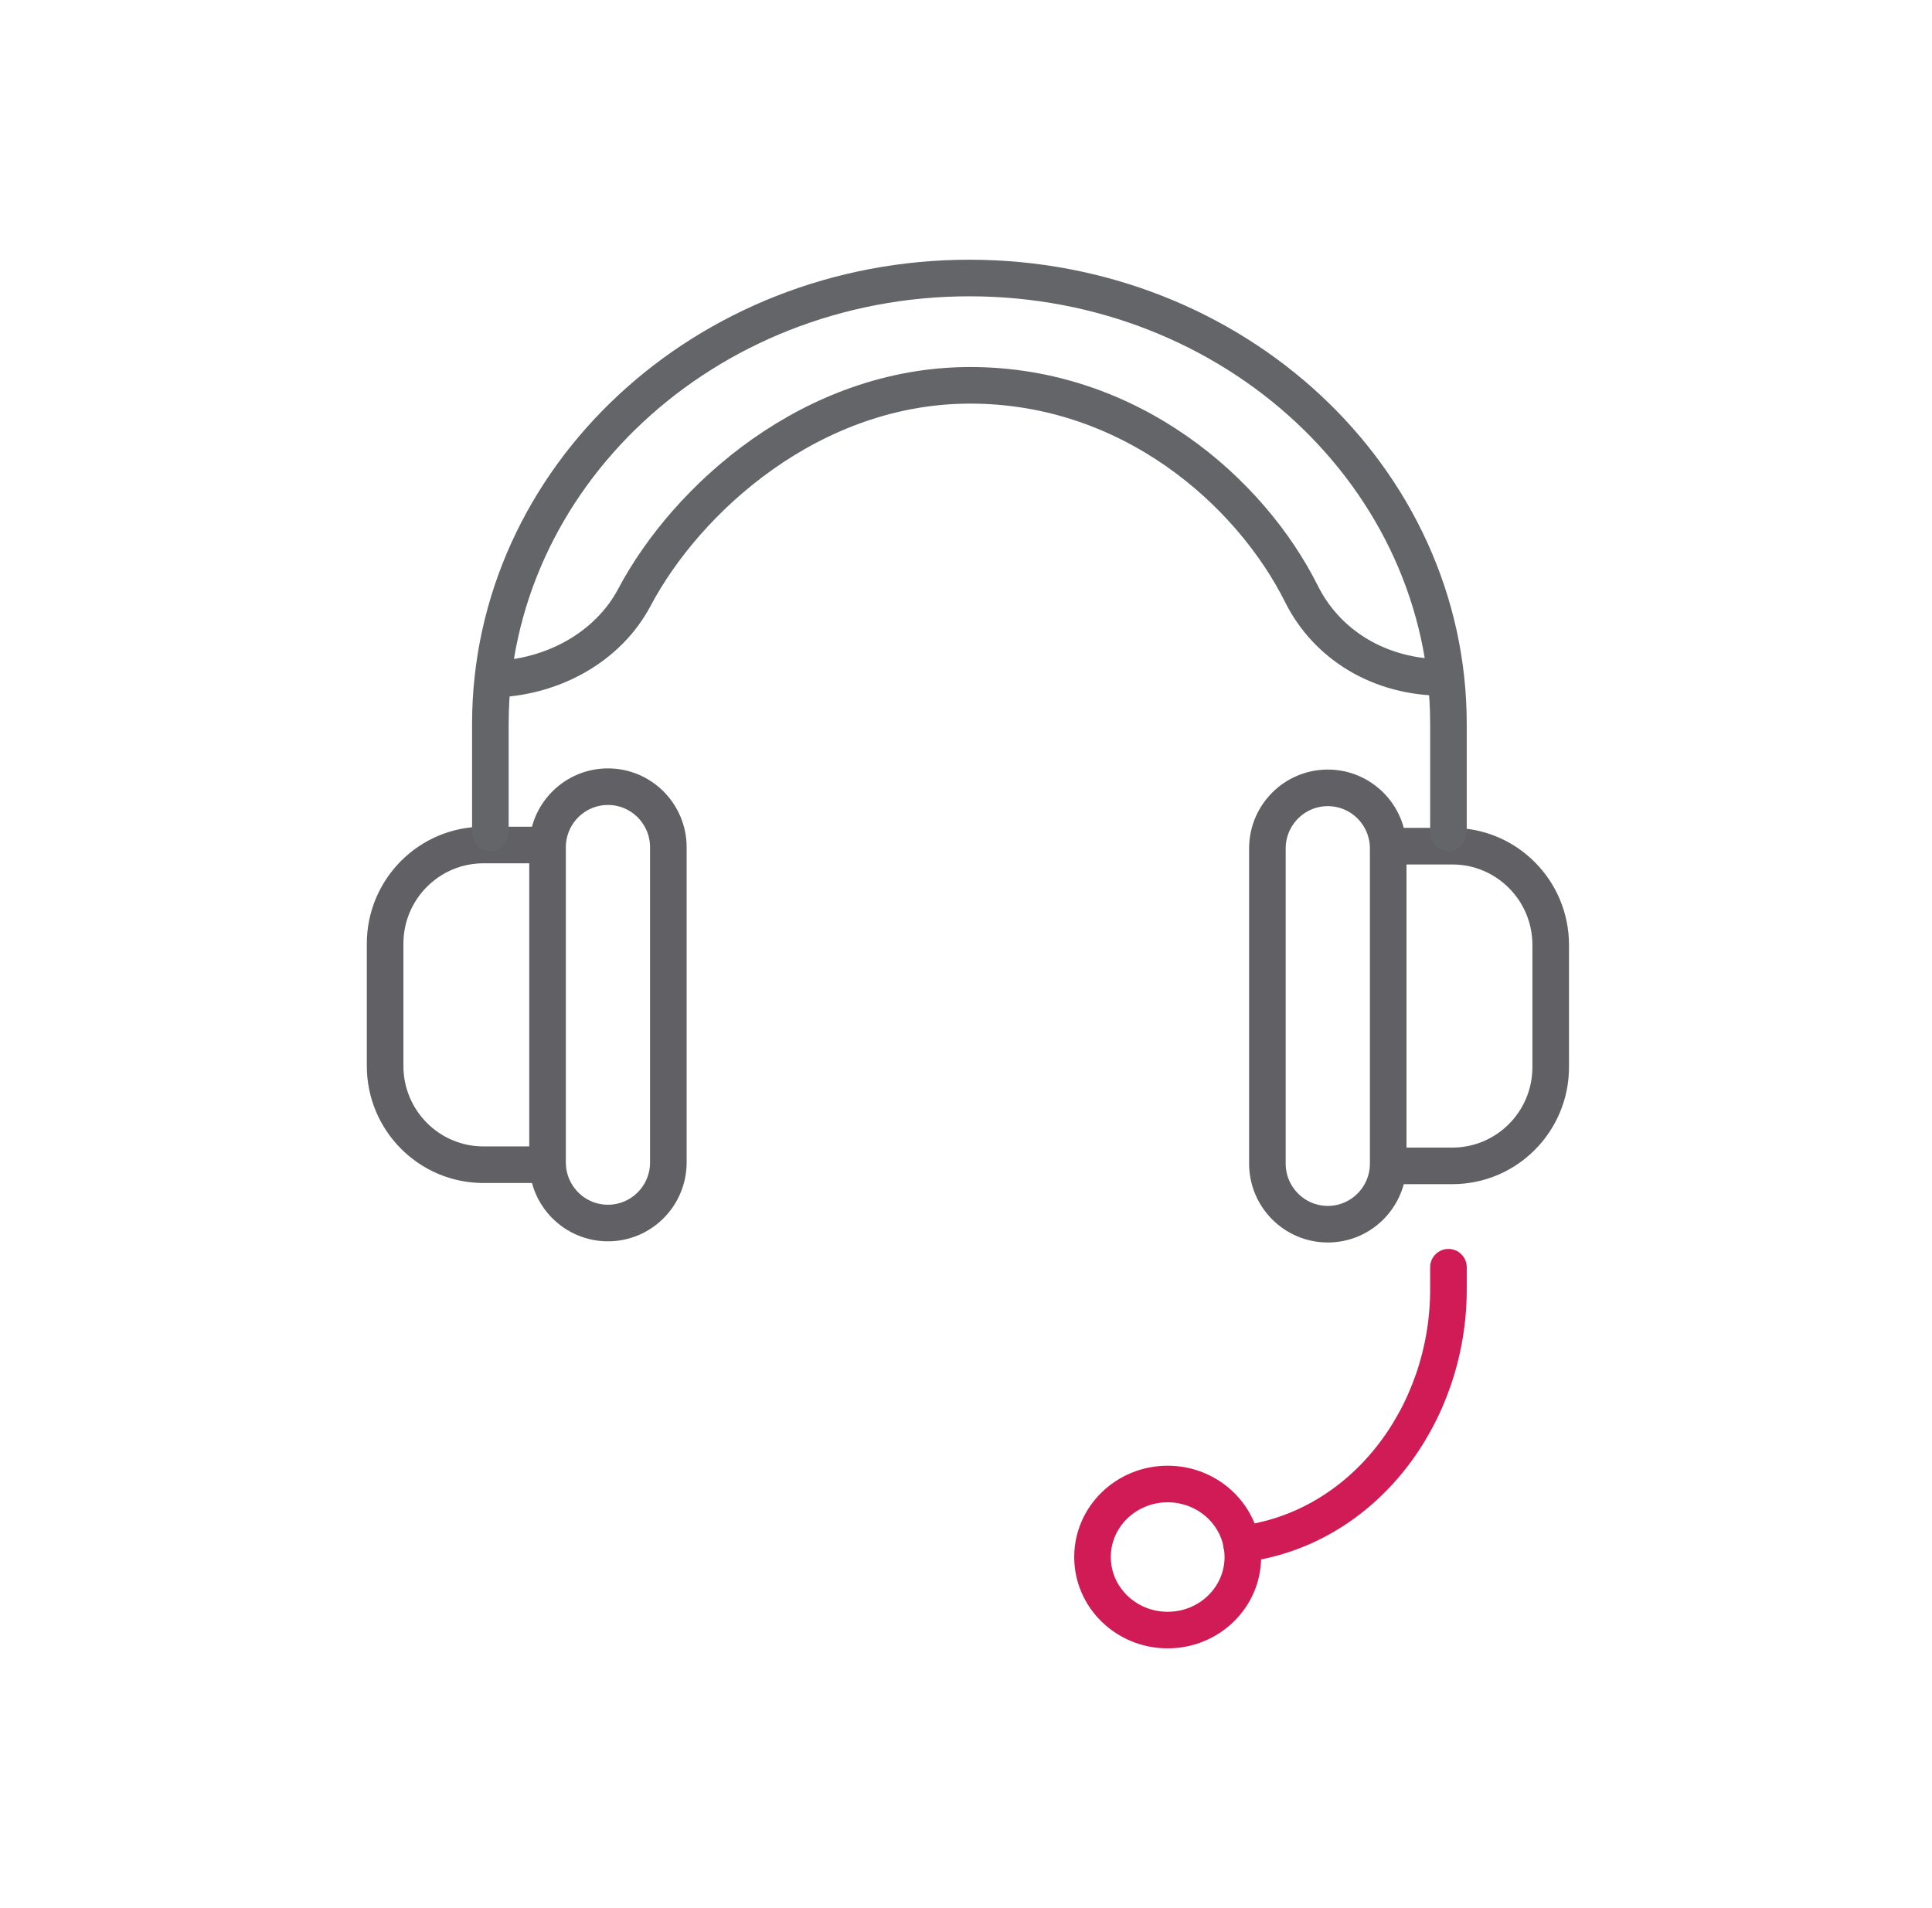 <svg width="81" height="80" viewBox="0 0 81 80" fill="none" xmlns="http://www.w3.org/2000/svg">
<g clip-path="url(#clip0_2988_722)">
<path d="M52.05 64.737C57.173 64.104 60.727 59.317 60.727 54.065V53.13" stroke="#D11B56" stroke-width="1.534" stroke-linecap="round"/>
<path d="M48.955 68.343C50.696 68.343 52.107 66.972 52.107 65.281C52.107 63.59 50.696 62.219 48.955 62.219C47.215 62.219 45.804 63.59 45.804 65.281C45.804 66.972 47.215 68.343 48.955 68.343Z" stroke="#D11B56" stroke-width="1.534" stroke-linecap="round"/>
<path d="M22.721 48.832H20.27C17.992 48.832 16.146 46.978 16.146 44.691V39.568C16.146 37.282 17.992 35.428 20.27 35.428H22.721" stroke="#606065" stroke-width="1.534" stroke-linecap="round" stroke-linejoin="round"/>
<path d="M22.956 48.734C22.956 50.139 24.09 51.277 25.489 51.277C26.887 51.277 28.021 50.139 28.021 48.734L28.021 35.526C28.021 34.122 26.887 32.983 25.489 32.983C24.09 32.983 22.956 34.122 22.956 35.526V48.734Z" stroke="#606065" stroke-width="1.534" stroke-linecap="round" stroke-linejoin="round"/>
<path d="M58.439 35.477H60.889C63.167 35.477 65.014 37.331 65.014 39.617V44.74C65.014 47.027 63.167 48.881 60.889 48.881H58.439" stroke="#606065" stroke-width="1.534" stroke-linecap="round" stroke-linejoin="round"/>
<path d="M58.201 35.575C58.201 34.17 57.067 33.032 55.669 33.032C54.27 33.032 53.136 34.17 53.136 35.575V48.783C53.136 50.187 54.27 51.326 55.669 51.326C57.067 51.326 58.201 50.187 58.201 48.783V35.575Z" stroke="#606065" stroke-width="1.534" stroke-linecap="round" stroke-linejoin="round"/>
<path d="M60.727 34.918V30.356C60.727 20.028 51.735 11.656 40.643 11.656C29.55 11.656 20.559 20.028 20.559 30.356V34.918" stroke="#636569" stroke-width="1.534" stroke-linecap="round"/>
<path d="M60.512 28.403C57.847 28.403 55.633 27.038 54.568 24.907C52.417 20.602 47.373 16.155 40.677 16.155C34.036 16.155 28.79 20.902 26.594 25.052C25.508 27.102 23.186 28.438 20.599 28.478L20.765 28.475" stroke="#636569" stroke-width="1.534" stroke-linecap="round"/>
</g>
<defs>
<clipPath id="clip0_2988_722">
<rect width="50.453" height="58.274" fill="white" transform="translate(15.353 10.861)"/>
</clipPath>
</defs>
</svg>
